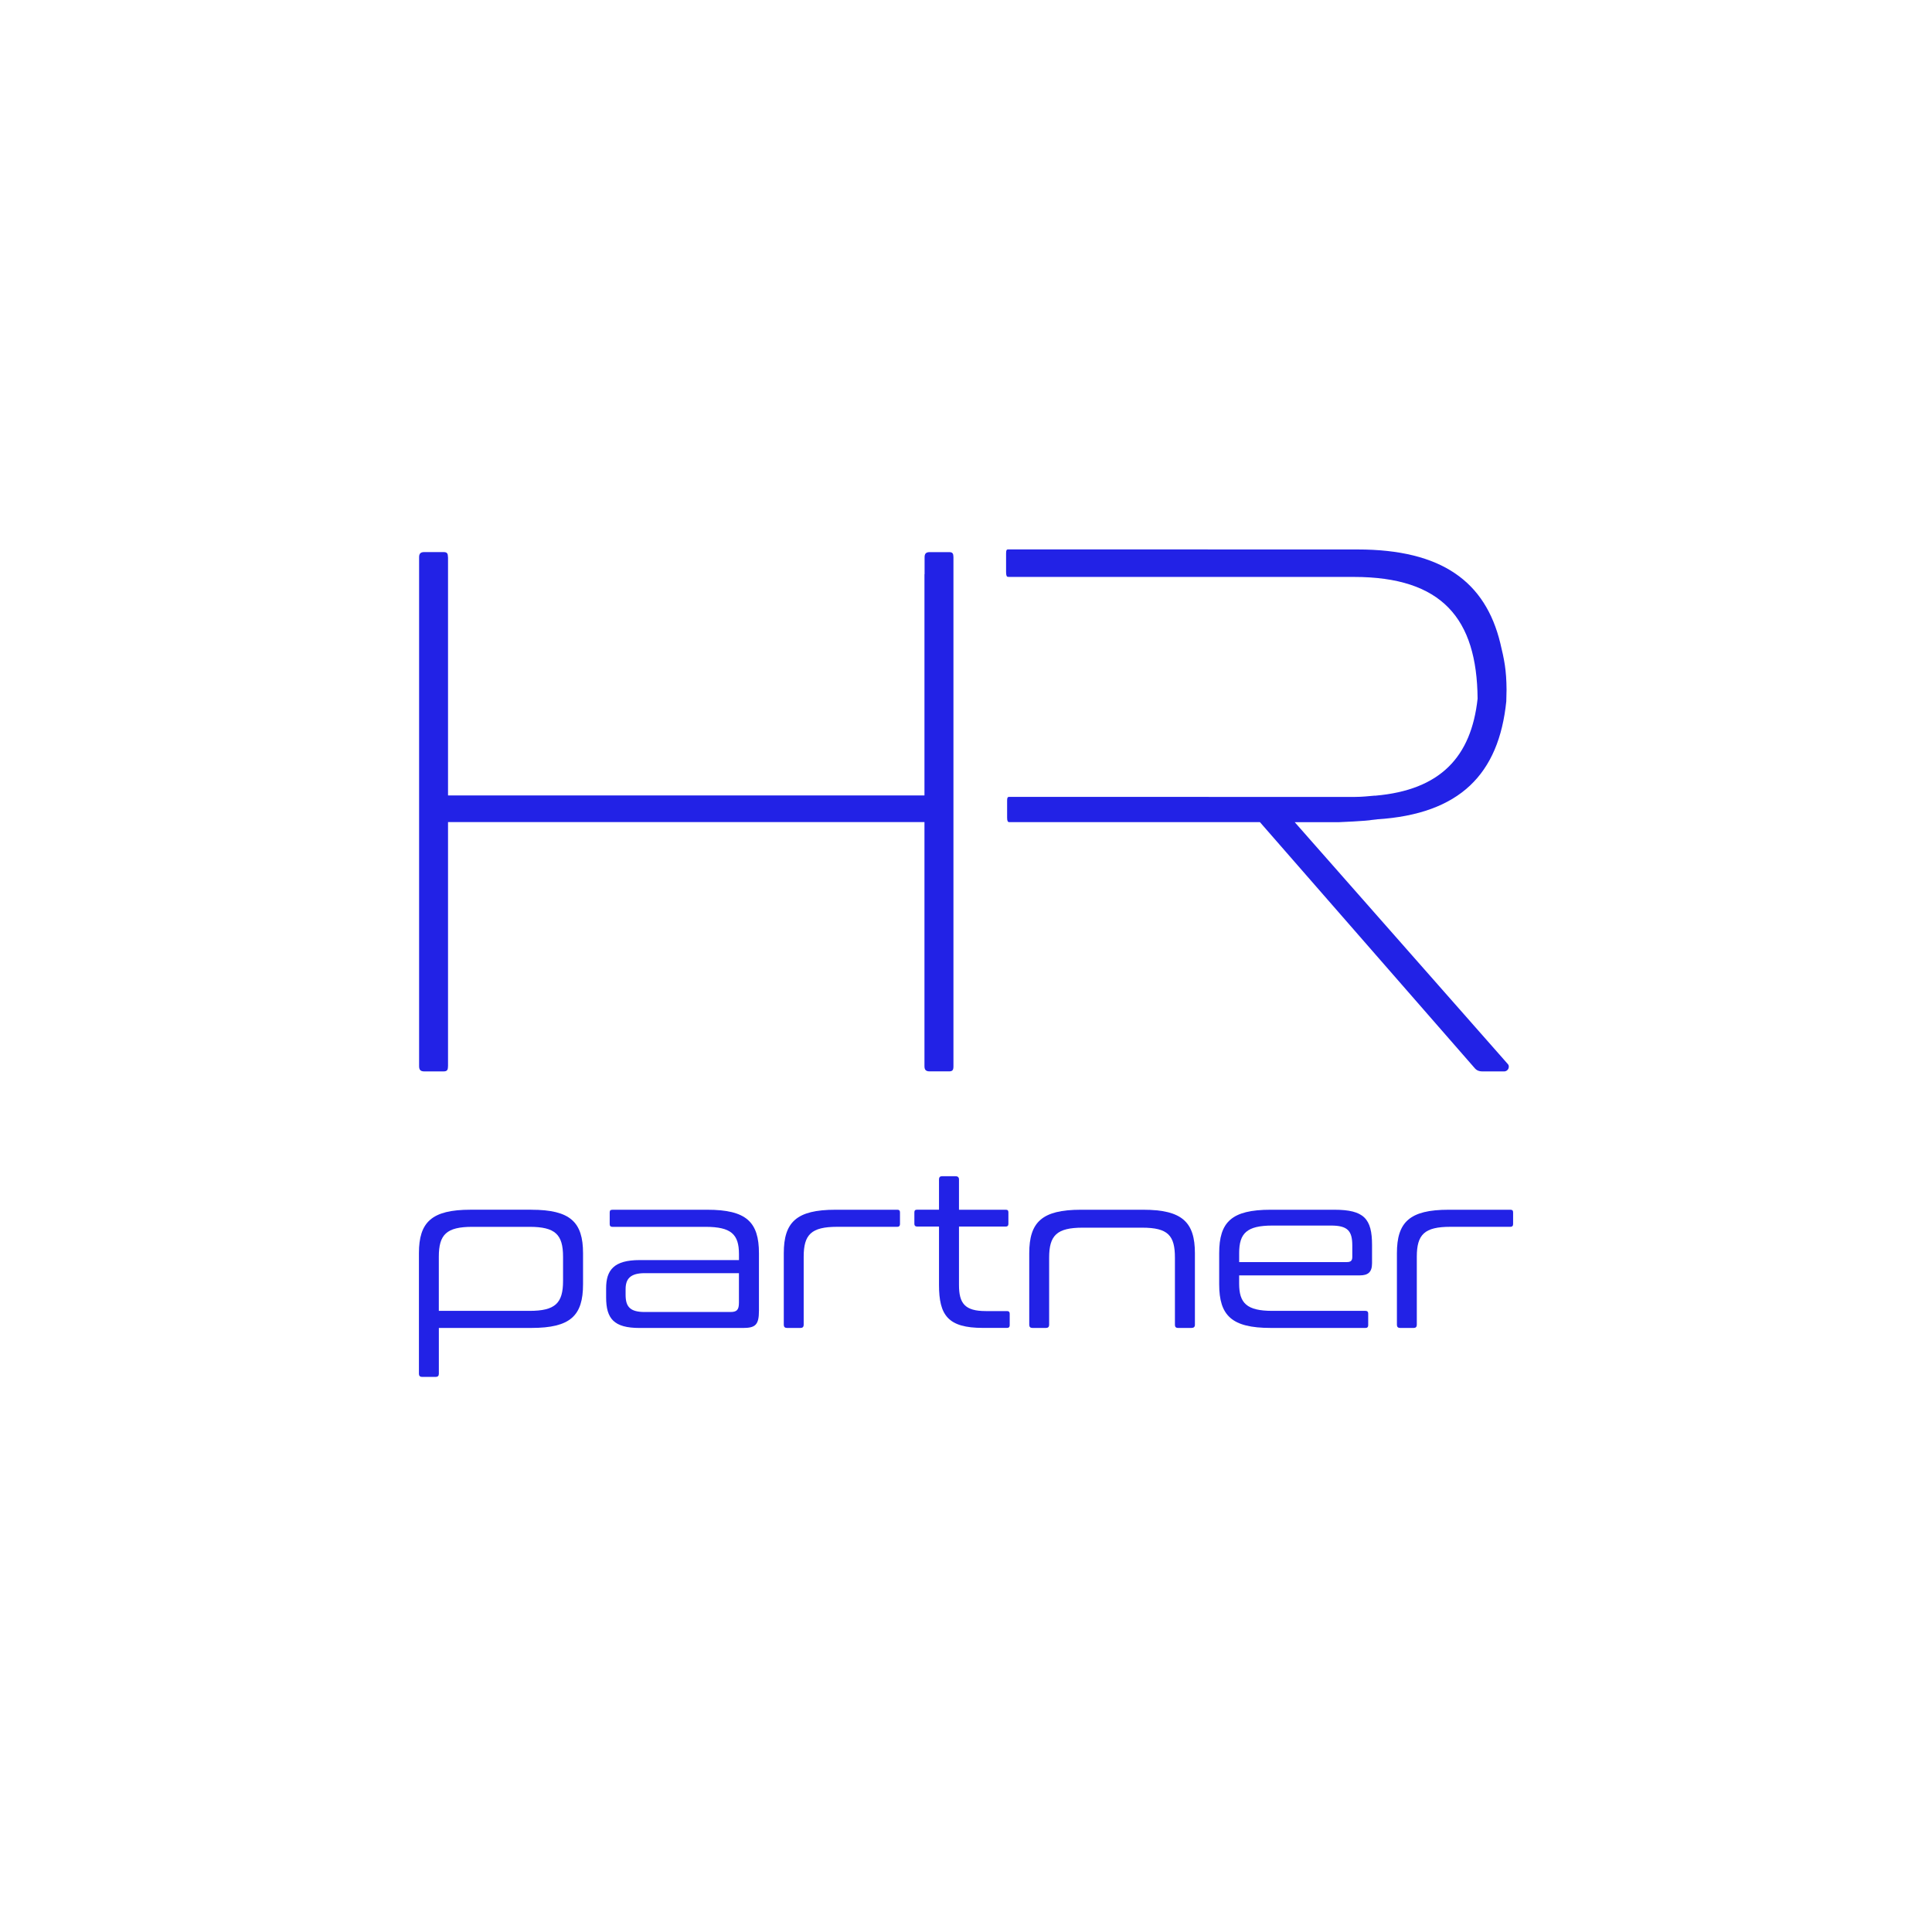<?xml version="1.0" encoding="UTF-8"?> <svg xmlns="http://www.w3.org/2000/svg" id="_Слой_1" data-name="Слой_1" viewBox="0 0 648.65 646.7"><defs><style> .cls-1 { fill: #2222e6; } </style></defs><g><path class="cls-1" d="M178.4,406.12c13.11,0,17.35,4.18,17.35,14.6v10.42c0,10.57-4.24,14.66-17.35,14.66h-31.06v15.41c0,.67-.37,1.03-1.04,1.03h-4.61c-.67,0-1.04-.37-1.04-1.03v-40.5c0-10.42,4.25-14.6,17.35-14.6h20.41ZM147.34,440.07h30.46c8.64,0,11.24-2.6,11.24-10.04v-8.13c0-7.44-2.6-10.04-11.24-10.04h-19.22c-8.71,0-11.25,2.6-11.25,10.04v18.17Z"></path><path class="cls-1" d="M237.45,406.12c13.12,0,17.36,4.1,17.36,14.6v19.29c0,4.77-1.2,5.8-5.37,5.8h-34.7c-8.64,0-11.24-3.12-11.24-10.28v-3.04c0-6.1,2.6-9.47,11.24-9.47h33.36v-2.01c0-6.63-2.6-9.15-11.24-9.15h-31.27c-.61,0-.89-.3-.89-.89v-3.95c0-.67.28-.89.89-.89h31.86ZM248.09,437.31v-9.9h-31.64c-4.85,0-6.41,1.95-6.41,5.35v1.95c0,4.02,1.56,5.74,6.41,5.74h28.74c2.17,0,2.9-.67,2.9-3.14Z"></path><path class="cls-1" d="M301.27,406.12c.59,0,.89.22.89.89v3.95c0,.59-.3.89-.89.89h-20.18c-8.72,0-11.26,2.6-11.26,10.04v22.88c0,.67-.37,1.03-1.03,1.03h-4.62c-.67,0-1.03-.37-1.03-1.03v-24.05c0-10.42,4.24-14.6,17.34-14.6h20.79Z"></path><path class="cls-1" d="M315.26,406.12v-10.2c0-.67.3-1.05,1.03-1.05h4.54c.75,0,1.14.39,1.14,1.05v10.2h15.7c.61,0,.89.22.89.89v3.87c0,.59-.28.89-.89.89h-15.7v19.59c0,6.17,1.93,8.78,9,8.78h7.14c.61,0,.89.3.89.89v3.87c0,.59-.28.89-.89.89h-8.11c-11.68,0-14.74-4.18-14.74-14.44v-19.59h-7.36c-.61,0-.91-.3-.91-.89v-3.87c0-.67.3-.89.91-.89h7.36Z"></path><path class="cls-1" d="M383.82,406.12c13.1,0,17.36,4.18,17.36,14.6v24.05c0,.67-.39,1.03-1.14,1.03h-4.52c-.75,0-1.05-.37-1.05-1.03v-22.57c0-7.44-2.31-10.06-11.01-10.06h-19.96c-8.72,0-11.26,2.62-11.26,10.06v22.57c0,.67-.37,1.03-1.03,1.03h-4.62c-.67,0-1.03-.37-1.03-1.03v-24.05c0-10.42,4.24-14.6,17.34-14.6h20.93Z"></path><path class="cls-1" d="M448,406.12c9.98,0,12.65,3.04,12.65,11.84v6.1c0,3.04-1.34,4.1-4.18,4.1h-40.44v2.76c0,6.55,2.53,9.15,11.17,9.15h31.27c.61,0,.89.3.89.89v3.95c0,.59-.28.89-.89.89h-31.86c-13.1,0-17.28-4.18-17.28-14.66v-10.42c0-10.5,4.18-14.6,17.28-14.6h21.38ZM416.04,423.69h36.2c1.2,0,1.78-.45,1.78-1.7v-3.87c0-4.91-1.56-6.69-7.14-6.69h-19.67c-8.64,0-11.17,2.6-11.17,9.23v3.04Z"></path><path class="cls-1" d="M507.12,406.12c.59,0,.89.22.89.89v3.95c0,.59-.3.89-.89.89h-20.18c-8.72,0-11.26,2.6-11.26,10.04v22.88c0,.67-.37,1.03-1.03,1.03h-4.62c-.67,0-1.03-.37-1.03-1.03v-24.05c0-10.42,4.24-14.6,17.34-14.6h20.79Z"></path></g><path class="cls-1" d="M320.11,197s0,0,0,0h0v-9.98c-.02-1.17-.26-1.67-1.48-1.67h-6.47c-1.24,0-1.74.5-1.74,1.74v5.61c0,.05-.04.07-.04.12v74.21h-159.96v-79.94s-.02-.04-.02-.08c-.02-1.17-.26-1.67-1.48-1.67h-6.47c-1.24,0-1.74.5-1.74,1.74v170.86c0,1.24.51,1.74,1.74,1.74h6.47c1.22,0,1.47-.51,1.48-1.67,0-.04.02-.04.02-.08v-81.95h159.96v81.95c0,1.24.51,1.74,1.74,1.74h6.51c1.22,0,1.47-.51,1.48-1.67v-61.1h0v-8.48h0v-91.45Z"></path><path class="cls-1" d="M506.22,357.19l-71.53-81.18h14.87s0,0,0,0c0,0,9.28-.37,11.23-.78,0,0,0,0,.01.01.26-.03.5-.07.77-.09h0s.69-.07.69-.07v-.02c27.96-1.77,40.95-15.25,43.46-39.59.05-.49.04-3.41.09-3.91-.04-6.71-.8-10.26-2.1-15.64-5-20.62-19.65-31.46-47.91-31.46h-50.3s-.02-.02-.03-.02h-67.04c-.46.01-.65.25-.65,1.41v6.15c0,1.17.19,1.66.68,1.66h.34v.02h115.76c29.59,0,41.31,13.97,41.53,40.86-2.13,19.56-12.49,30.66-34.28,32.57-.08,0-.15.01-.23.02v-.03c-2.17.19-4.27.43-6.67.43h-49.07s-.01-.01-.02-.01h-67.04c-.46.01-.65.23-.65,1.3v5.65c0,1.08.2,1.52.68,1.52h.34s83.86.01,83.86.01l71.76,82.18c.75.99,1.5,1.5,3,1.5h7.22c1.48,0,1.99-1.74,1.24-2.49Z"></path></svg> 